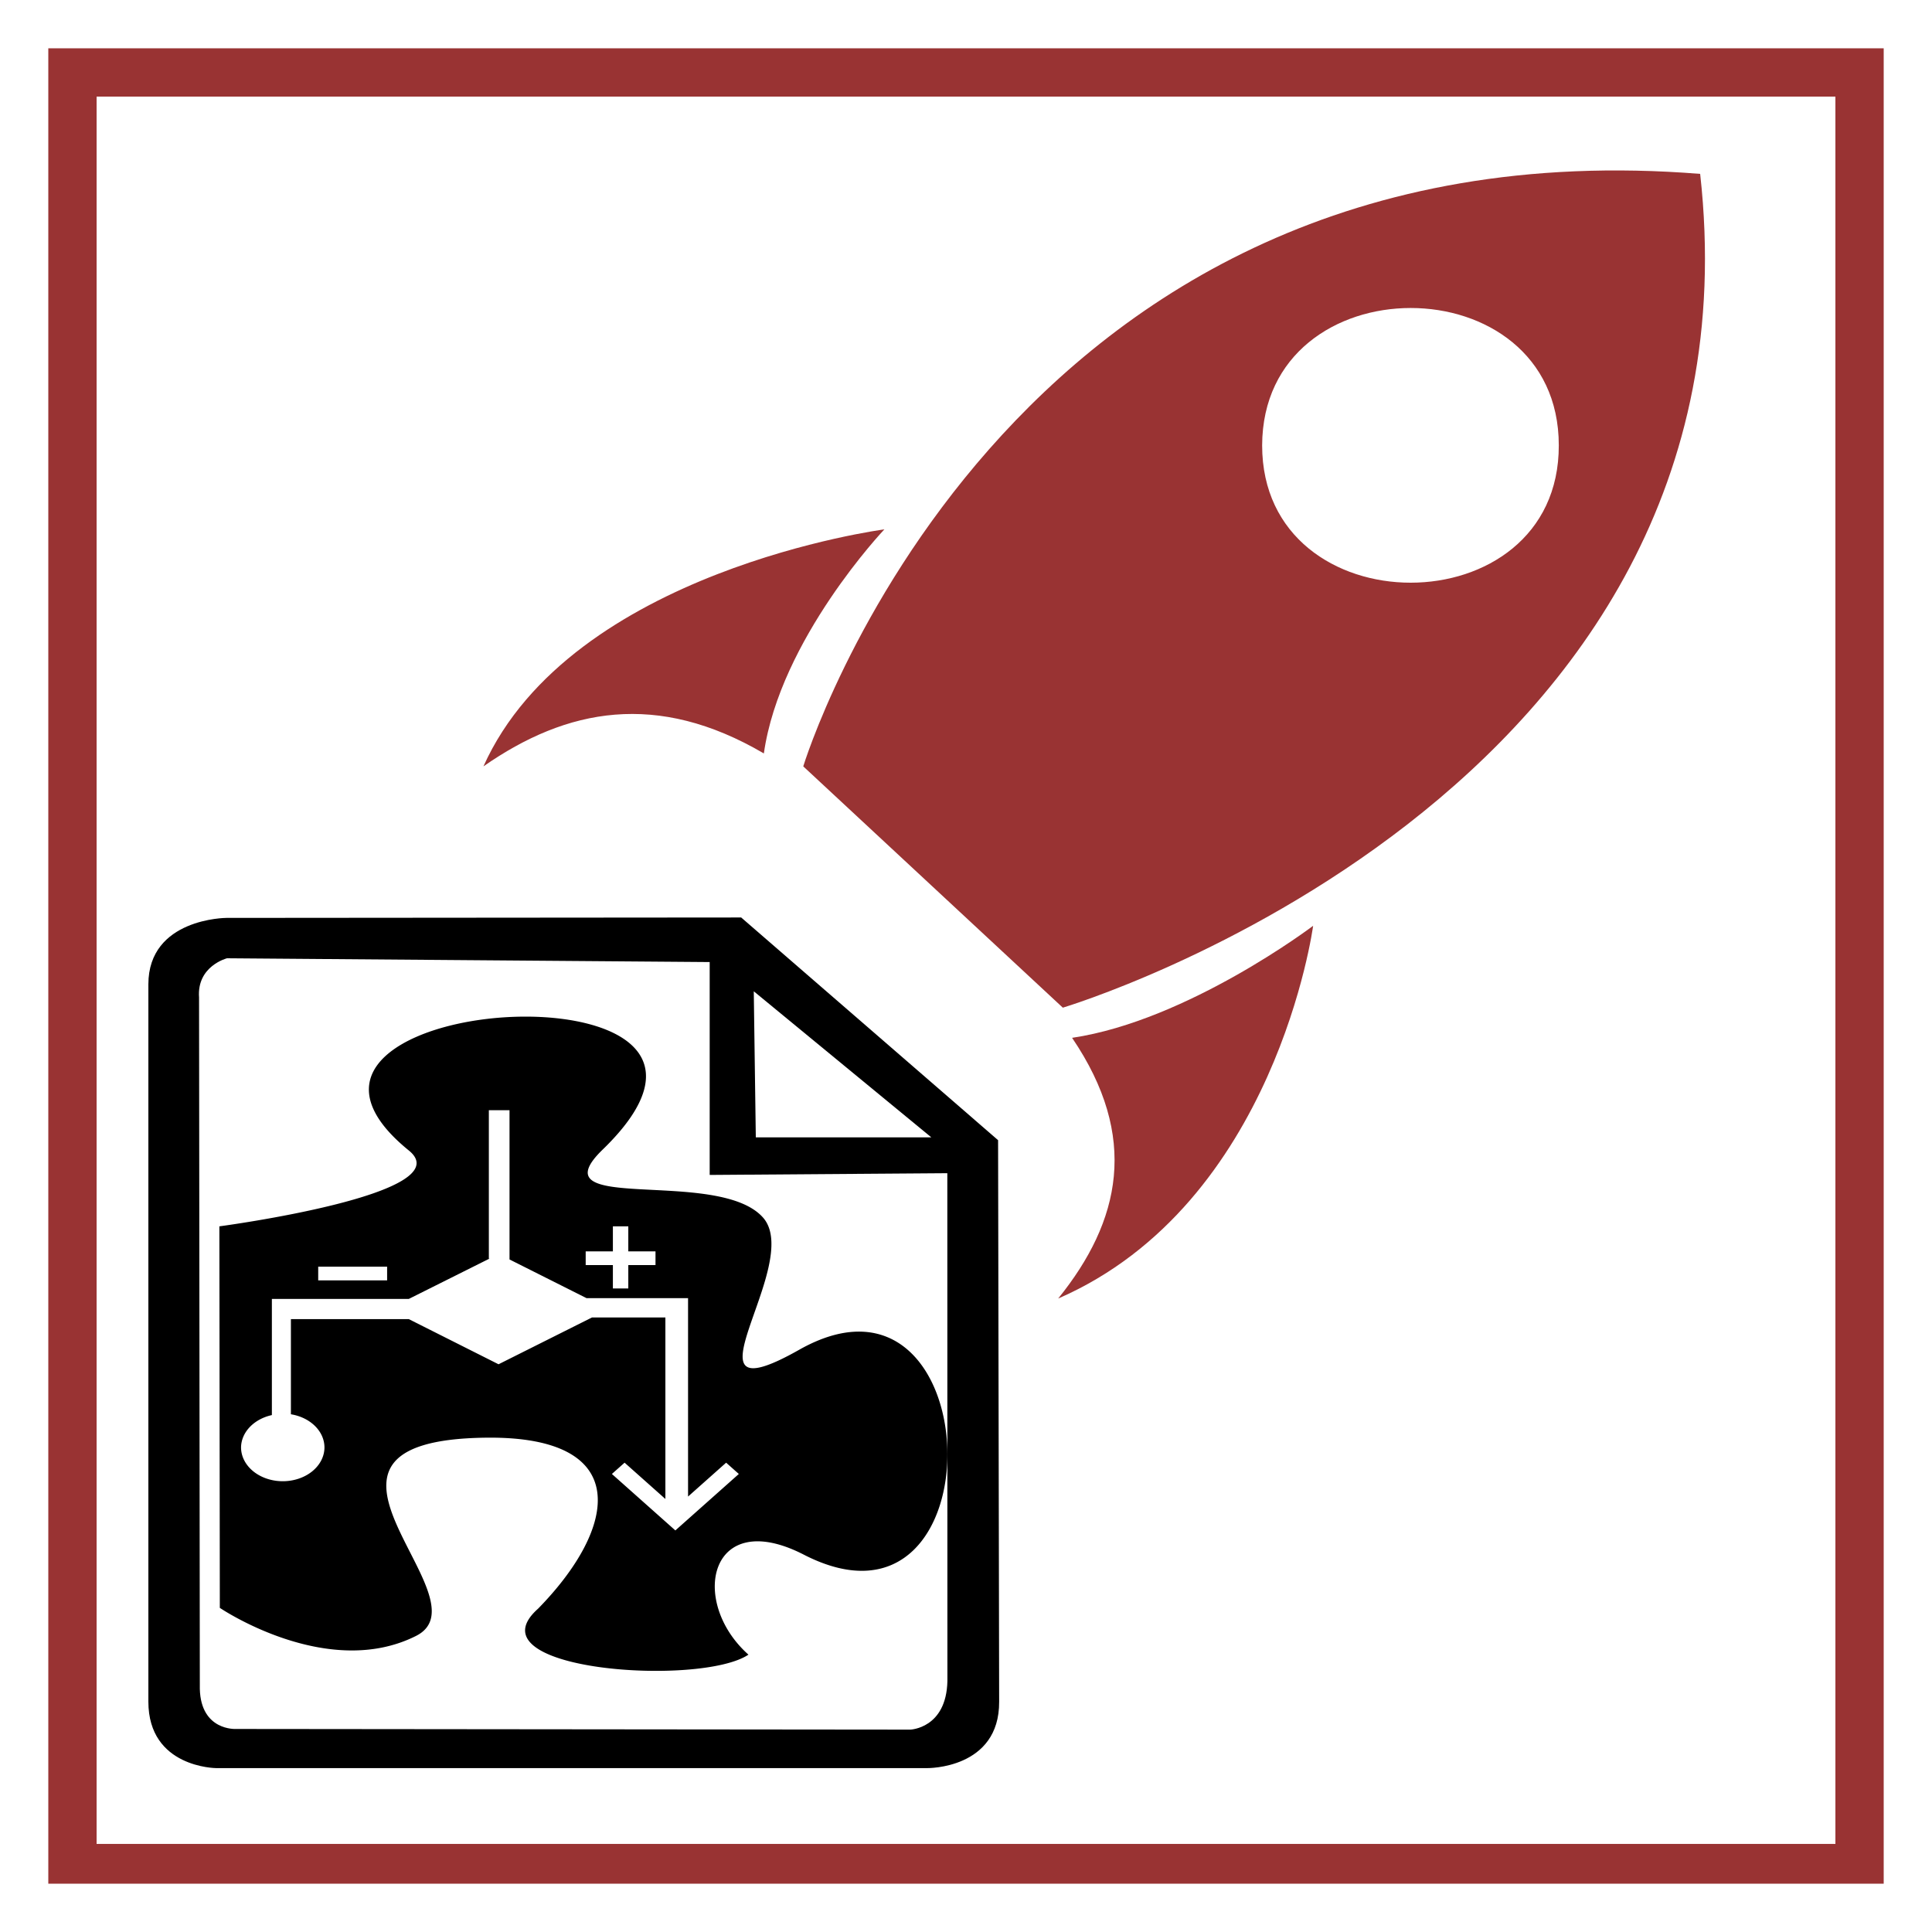<?xml version="1.0" encoding="UTF-8" standalone="no"?>
<svg
   version="1.1"
   viewBox="0 0 1000 1000"
   id="svg899"
   sodipodi:docname="SW_project_document.svg"
   inkscape:version="1.2.2 (732a01da63, 2022-12-09)"
   xml:space="preserve"
   xmlns:inkscape="http://www.inkscape.org/namespaces/inkscape"
   xmlns:sodipodi="http://sodipodi.sourceforge.net/DTD/sodipodi-0.dtd"
   xmlns="http://www.w3.org/2000/svg"
   xmlns:svg="http://www.w3.org/2000/svg"
   xmlns:rdf="http://www.w3.org/1999/02/22-rdf-syntax-ns#"
   xmlns:cc="http://creativecommons.org/ns#"
   xmlns:dc="http://purl.org/dc/elements/1.1/"><sodipodi:namedview
     pagecolor="#ffffff"
     bordercolor="#666666"
     borderopacity="1"
     objecttolerance="10"
     gridtolerance="10"
     guidetolerance="10"
     inkscape:pageopacity="0"
     inkscape:pageshadow="2"
     inkscape:window-width="2560"
     inkscape:window-height="1369"
     id="namedview1142"
     showgrid="true"
     inkscape:zoom="0.85347789"
     inkscape:cx="-359.11885"
     inkscape:cy="604.58508"
     inkscape:window-x="-8"
     inkscape:window-y="-8"
     inkscape:window-maximized="1"
     inkscape:current-layer="svg899"
     inkscape:showpageshadow="2"
     inkscape:pagecheckerboard="0"
     inkscape:deskcolor="#d1d1d1"><inkscape:grid
       type="xygrid"
       id="grid2331" /></sodipodi:namedview><defs
     id="defs903"><inkscape:path-effect
       effect="powerstroke"
       id="path-effect2511"
       is_visible="true"
       offset_points="1,0.5"
       sort_points="true"
       interpolator_type="CubicBezierJohan"
       interpolator_beta="0.2"
       start_linecap_type="zerowidth"
       linejoin_type="extrp_arc"
       miter_limit="4"
       end_linecap_type="zerowidth" /><inkscape:path-effect
       effect="spiro"
       id="path-effect2509"
       is_visible="true" /><inkscape:path-effect
       end_linecap_type="zerowidth"
       miter_limit="4"
       linejoin_type="extrp_arc"
       start_linecap_type="zerowidth"
       interpolator_beta="0.2"
       interpolator_type="CubicBezierJohan"
       sort_points="true"
       offset_points="5,0.5"
       is_visible="true"
       id="path-effect1370"
       effect="powerstroke" /><inkscape:path-effect
       is_visible="true"
       id="path-effect1368"
       effect="spiro" /><marker
       inkscape:isstock="true"
       style="overflow:visible"
       id="Arrow1Lstart"
       refX="0.0"
       refY="0.0"
       orient="auto"
       inkscape:stockid="Arrow1Lstart"><path
         transform="scale(0.8) translate(12.5,0)"
         style="fill-rule:evenodd;stroke:#000000;stroke-width:1.0pt"
         d="M 0.0,0.0 L 5.0,-5.0 L -12.5,0.0 L 5.0,5.0 L 0.0,0.0 z "
         id="path1043" /></marker><linearGradient
       id="linearGradient1039"
       inkscape:swatch="solid"><stop
         id="stop1037"
         offset="0"
         style="stop-color:#000000;stop-opacity:1;" /></linearGradient><inkscape:path-effect
       end_linecap_type="zerowidth"
       miter_limit="4"
       linejoin_type="extrp_arc"
       start_linecap_type="zerowidth"
       interpolator_beta="0.2"
       interpolator_type="CubicBezierJohan"
       sort_points="true"
       offset_points="1,0.5"
       is_visible="true"
       id="path-effect2511-7"
       effect="powerstroke" /><inkscape:path-effect
       is_visible="true"
       id="path-effect2509-8"
       effect="spiro" /><inkscape:path-effect
       end_linecap_type="zerowidth"
       miter_limit="4"
       linejoin_type="extrp_arc"
       start_linecap_type="zerowidth"
       interpolator_beta="0.2"
       interpolator_type="CubicBezierJohan"
       sort_points="true"
       offset_points="1,0.5"
       is_visible="true"
       id="path-effect2511-71"
       effect="powerstroke" /><inkscape:path-effect
       is_visible="true"
       id="path-effect2509-7"
       effect="spiro" /><inkscape:path-effect
       end_linecap_type="zerowidth"
       miter_limit="4"
       linejoin_type="extrp_arc"
       start_linecap_type="zerowidth"
       interpolator_beta="0.2"
       interpolator_type="CubicBezierJohan"
       sort_points="true"
       offset_points="5,0.5"
       is_visible="true"
       id="path-effect1370-6"
       effect="powerstroke" /><inkscape:path-effect
       is_visible="true"
       id="path-effect1368-0"
       effect="spiro" /><marker
       inkscape:isstock="true"
       style="overflow:visible"
       id="Arrow1Lstart-3"
       refX="0.0"
       refY="0.0"
       orient="auto"
       inkscape:stockid="Arrow1Lstart"><path
         transform="scale(0.8) translate(12.5,0)"
         style="fill-rule:evenodd;stroke:#000000;stroke-width:1.0pt"
         d="M 0.0,0.0 L 5.0,-5.0 L -12.5,0.0 L 5.0,5.0 L 0.0,0.0 z "
         id="path1043-8" /></marker><inkscape:path-effect
       end_linecap_type="zerowidth"
       miter_limit="4"
       linejoin_type="extrp_arc"
       start_linecap_type="zerowidth"
       interpolator_beta="0.2"
       interpolator_type="CubicBezierJohan"
       sort_points="true"
       offset_points="1,0.5"
       is_visible="true"
       id="path-effect2511-8"
       effect="powerstroke" /><inkscape:path-effect
       is_visible="true"
       id="path-effect2509-39"
       effect="spiro" /><inkscape:path-effect
       effect="powerstroke"
       id="path-effect2511-5"
       is_visible="true"
       offset_points="1,0.5"
       sort_points="true"
       interpolator_type="CubicBezierJohan"
       interpolator_beta="0.2"
       start_linecap_type="zerowidth"
       linejoin_type="extrp_arc"
       miter_limit="4"
       end_linecap_type="zerowidth" /><inkscape:path-effect
       effect="spiro"
       id="path-effect2509-3"
       is_visible="true" /></defs><path
     style="fill:#993333;stop-color:#000000"
     d="M 25 25 L 25 975 L 975 975 L 975 25 L 25 25 z M 50 50 L 950 50 L 950 954.412 L 50 954.412 L 50 50 z "
     id="path897" /><path
     inkscape:connector-curvature="0"
     d="M 411.511,470.661"
     id="path1272"
     style="stroke-width:0.386" /><path
     inkscape:connector-curvature="0"
     d="M 411.511,525.548"
     id="path1274"
     style="stroke-width:0.386" /><rect
     y="397.671"
     x="-2256.991"
     height="66.28"
     width="111.019"
     id="rect2256"
     style="opacity:0;fill:#ff2a2a;fill-opacity:1;fill-rule:nonzero;stroke:#993333;stroke-width:12.472;stroke-linejoin:miter;stroke-miterlimit:4;stroke-dasharray:none;stroke-dashoffset:0;stroke-opacity:1" /><rect
     y="364.531"
     x="-2237.107"
     height="68.766"
     width="115.99"
     id="rect2258"
     style="opacity:0;fill:#ff2a2a;fill-opacity:1;fill-rule:nonzero;stroke:#993333;stroke-width:12.472;stroke-linejoin:miter;stroke-miterlimit:4;stroke-dasharray:none;stroke-dashoffset:0;stroke-opacity:1" /><rect
     y="160.306"
     x="-3273.147"
     height="34.797"
     width="44.739"
     id="rect2254"
     style="opacity:0;fill:#ff2a2a;fill-opacity:1;fill-rule:nonzero;stroke:#993333;stroke-width:12.472;stroke-linejoin:miter;stroke-miterlimit:4;stroke-dasharray:none;stroke-dashoffset:0;stroke-opacity:1" /><rect
     y="120.538"
     x="-3287.231"
     height="66.28"
     width="111.019"
     id="rect2256-3"
     style="opacity:0;fill:#ff2a2a;fill-opacity:1;fill-rule:nonzero;stroke:#993333;stroke-width:12.472;stroke-linejoin:miter;stroke-miterlimit:4;stroke-dasharray:none;stroke-dashoffset:0;stroke-opacity:1" /><rect
     y="87.398"
     x="-3267.347"
     height="68.766"
     width="115.99"
     id="rect2258-5"
     style="opacity:0;fill:#ff2a2a;fill-opacity:1;fill-rule:nonzero;stroke:#993333;stroke-width:12.472;stroke-linejoin:miter;stroke-miterlimit:4;stroke-dasharray:none;stroke-dashoffset:0;stroke-opacity:1" /><rect
     y="-838.329"
     x="-4456.991"
     height="66.28"
     width="111.019"
     id="rect2256-1"
     style="opacity:0;fill:#ff2a2a;fill-opacity:1;fill-rule:nonzero;stroke:#993333;stroke-width:12.472;stroke-linejoin:miter;stroke-miterlimit:4;stroke-dasharray:none;stroke-dashoffset:0;stroke-opacity:1" /><rect
     y="-871.469"
     x="-4437.107"
     height="68.766"
     width="115.99"
     id="rect2258-4"
     style="opacity:0;fill:#ff2a2a;fill-opacity:1;fill-rule:nonzero;stroke:#993333;stroke-width:12.472;stroke-linejoin:miter;stroke-miterlimit:4;stroke-dasharray:none;stroke-dashoffset:0;stroke-opacity:1" /><g
     id="g30586"
     transform="matrix(0.527,0,0,0.449,34.004,470.614)"><g
       id="g5797"><path
         id="path5795"
         d="m 157.801,10 c 0,0 -76.602,0.301 -76.602,76.6 V 913.5 c 0,76.298 66.602,76.6 66.602,76.6 h 698.398 c 0,0 70.967,1.21 70.602,-76.6 L 915.76,266.244 663.438,9.52 Z M 158.439,56.539 632.5,60.9 V 306.301 l 233.4,-2 0.08,585.541 c -1.075,54.635 -36.5,55.898 -36.5,55.898 L 167,944.98 c 0,0 -34.15,2.222 -35.26,-46.02 L 130.98,101.799 C 128.672,65.385 158.439,56.539 158.439,56.539 Z M 675.801,94.6 850.199,263 H 677.801 Z"
         sodipodi:nodetypes="csscccccccccccccccccccc" /></g><g
       id="g6376"
       transform="translate(-838.943,-66.822)" /></g><path
     d="m 272.646,526.203 c -53.502,-0.209 -114.513,25.885 -61.011,69.304 27.69,22.545 -98.087,39.245 -98.087,39.245 l 0.235,197.475 c 0,0 55.379,37.575 101.372,14.612 38.953,-19.205 -77.906,-101.451 36.607,-102.704 76.029,-0.835 68.051,46.342 26.751,88.509 -36.137,32.147 84.007,40.497 108.881,23.797 -30.975,-27.555 -20.181,-76.819 28.628,-51.769 102.311,52.604 96.679,-161.988 -2.347,-106.044 -65.704,37.157 2.816,-44.254 -18.773,-68.469 -23.466,-26.302 -118.737,-0.835 -82.599,-35.487 48.809,-47.594 7.978,-68.052 -38.953,-68.469 z m -20.65,48.429 h 11.733 v 77.237 h -0.047 l 39.892,20.04 h 40.83 11.733 v 10.437 92.266 l 19.711,-17.535 6.57,5.845 -32.852,29.225 -32.852,-29.225 6.57,-5.845 21.119,18.787 v -93.936 h -38.015 l -48.339,24.215 -46.462,-23.38 h -61.011 v 49.264 a 21.588,17.535 0 0 1 17.365,17.117 21.588,17.535 0 0 1 -21.588,17.535 21.588,17.535 0 0 1 -21.588,-17.535 21.588,17.535 0 0 1 15.957,-16.7 v -49.682 -10.437 h 10.325 60.542 l 41.769,-20.875 h -0.329 v -77.237 z m 65.235,60.119 h 7.978 v 12.942 h 14.079 v 7.097 h -14.079 v 12.107 h -7.978 v -12.107 h -14.079 v -7.097 h 14.079 z m -152.527,20.875 h 35.668 v 7.097 h -35.668 z"
     id="path34587"
     style="stroke-width:0.443" /><path
     inkscape:connector-curvature="0"
     d="M 880,90 C 517.729,61.006 415.766,396.67 415.766,396.67 L 550.118,521.568 c 0,0 365.869,-109.286 329.882,-431.568 z m -73.174,140.511 c 0.24,94.789 -153.545,94.789 -153.545,0 0.36,-94.789 153.545,-94.789 153.545,0 z M 250.225,396.67 c 45.584,-101.48 207.526,-122.668 207.526,-122.668 0,0 -53.981,56.873 -62.378,115.977 -55.18,-32.34 -101.964,-23.418 -145.148,6.691 z m 429.447,82.522 c 0,0 -19.193,143.856 -131.953,192.923 32.388,-40.146 41.985,-83.637 7.197,-134.935 59.979,-8.921 124.755,-57.988 124.755,-57.988 z"
     style="fill:#993333;fill-opacity:1;stroke-width:1.157"
     id="path13713" /></svg>
